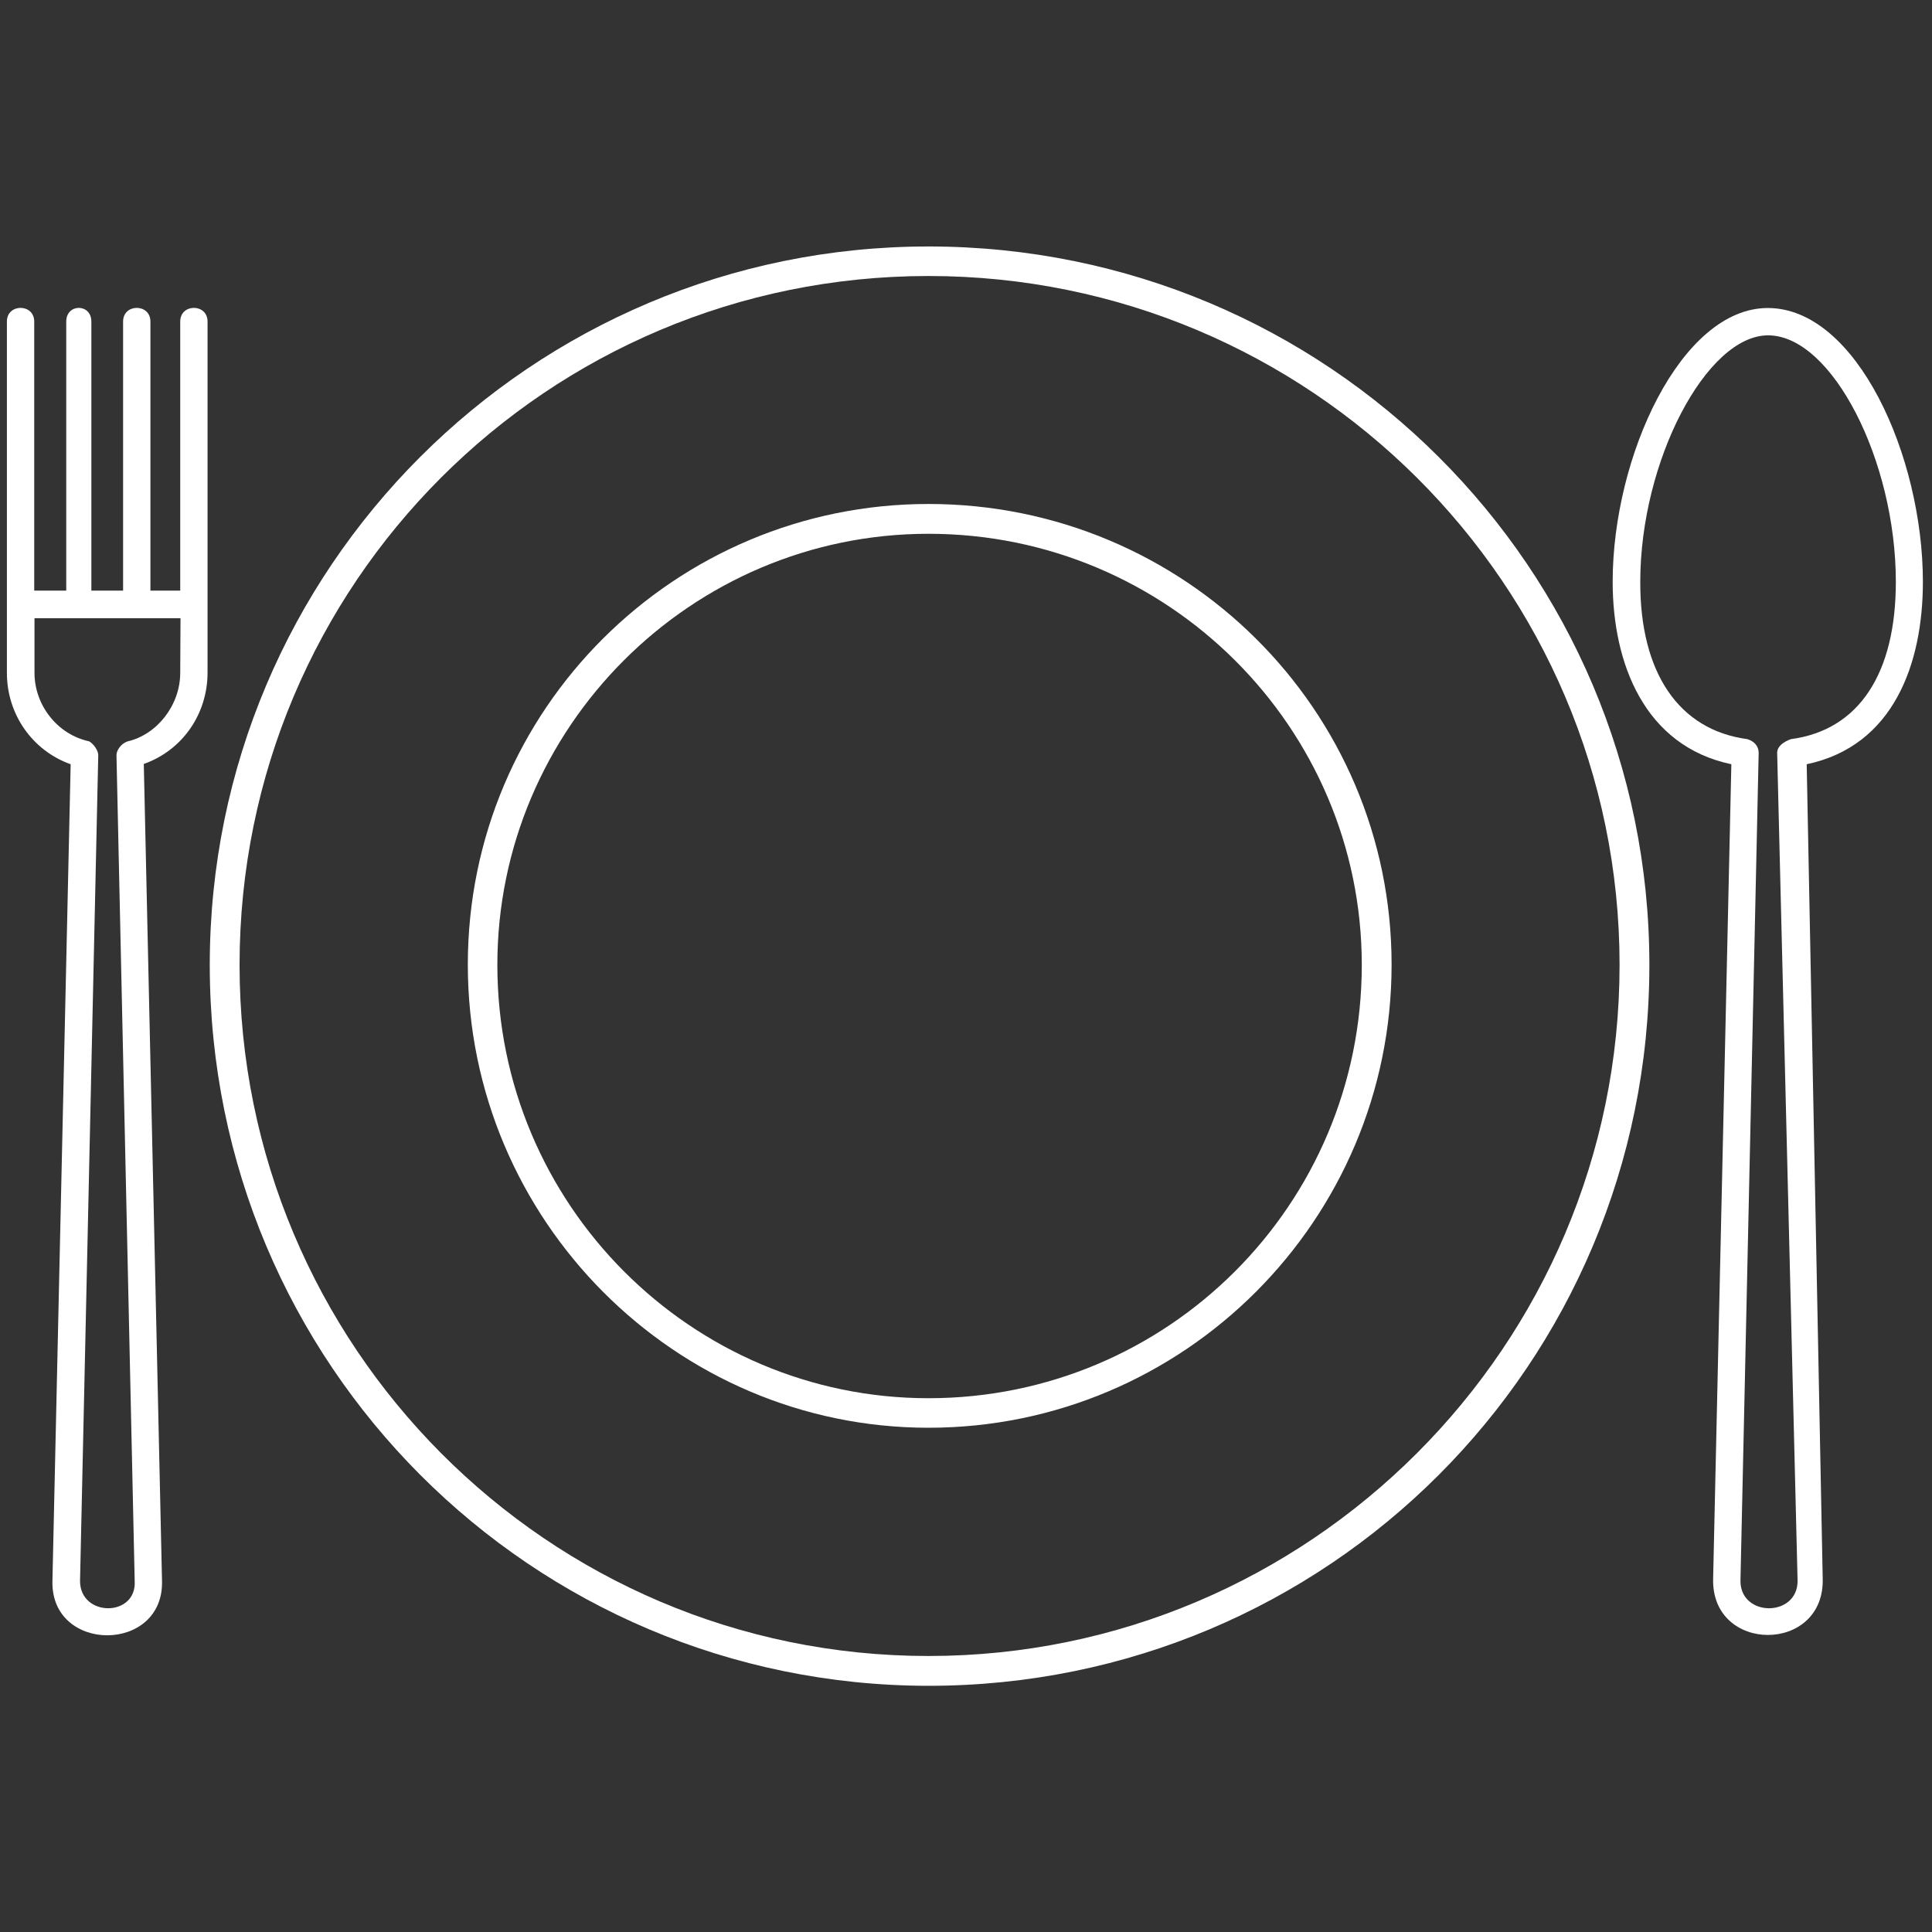 <?xml version="1.0" encoding="UTF-8"?> <svg xmlns="http://www.w3.org/2000/svg" xmlns:xlink="http://www.w3.org/1999/xlink" version="1.1" id="Ebene_1" x="0px" y="0px" viewBox="0 0 700 700" style="enable-background:new 0 0 700 700;" xml:space="preserve"><rect x="0" y="0" width="700" height="700" fill="#333333" stroke="none"/> <style type="text/css"> .st0{fill-rule:evenodd;clip-rule:evenodd;fill:#FFFFFF;} </style> <g> <path class="st0" d="M336.4,89.3c144.6,0,261.2,116.5,261.2,260.3c0,144.6-116.5,261.2-261.2,261.2C192.6,610.7,76,494.2,76,349.6 C76,205.8,192.6,89.3,336.4,89.3L336.4,89.3z M336.4,100c138,0,250.4,111.6,250.4,249.6S474.4,600,336.4,600S86.8,487.6,86.8,349.6 C86.8,211.6,198.3,100,336.4,100L336.4,100z"></path> <path class="st0" d="M336.4,182.6c92.6,0,167.8,74.4,167.8,166.9s-75.2,167.8-167.8,167.8c-91.7,0-166.9-75.2-166.9-167.8 S244.6,182.6,336.4,182.6L336.4,182.6z M336.4,193.4c86.8,0,157,70.2,157,156.2c0,86.8-70.2,157-157,157 c-85.9,0-156.2-70.2-156.2-157C180.2,263.6,250.4,193.4,336.4,193.4L336.4,193.4z"></path> <path class="st0" d="M640.5,111.6c32.2,0,56.2,53.7,56.2,99.2c0,29.8-10.7,59.5-42.1,66.1l5.8,295c0.8,27.3-40.5,27.3-39.7,0 l6.6-295c-31.4-6.6-43-36.4-43-66.1C584.3,165.3,609.1,111.6,640.5,111.6L640.5,111.6z M633.1,267.8c2.5,0.8,4.1,2.5,4.1,5 l-6.6,300c0,13.2,20.7,13.2,20.7,0l-7.4-300c0-2.5,2.5-4.1,5-5c24.8-3.3,38-24,38-57c0-43.8-23.1-89.3-46.3-89.3 c-22.3,0-46.3,45.5-46.3,89.3C594.2,243.8,608.3,264.5,633.1,267.8L633.1,267.8z"></path> <path class="st0" d="M65.3,116.5V214H54.5v-97.5c0-6.6-9.9-6.6-9.9,0V214H33.1v-97.5c0-6.6-9.1-6.6-9.1,0V214H12.4v-97.5 c0-6.6-9.9-6.6-9.9,0v127.3c0,14.9,9.1,28.1,23.1,33.1L19,572.7c-0.8,26.4,40.5,26.4,39.7,0l-6.6-295.9c14.1-5,23.1-18.2,23.1-33.1 V116.5C75.2,109.9,65.3,109.9,65.3,116.5L65.3,116.5z M65.3,243.8c0,11.6-8.3,22.3-19,24.8c-2.5,0.8-4.1,3.3-4.1,5l6.6,299.2 c0.8,13.2-19.8,13.2-19.8,0l6.6-299.2c0-1.7-1.7-4.1-3.3-5c-11.6-2.5-19.8-13.2-19.8-24.8V224h52.9L65.3,243.8z"></path> </g> </svg> 